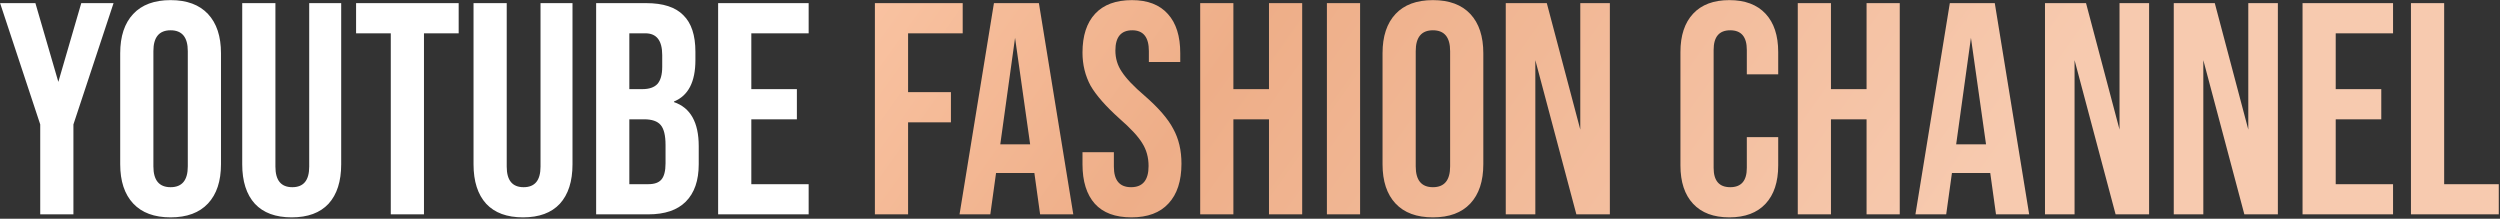 <?xml version="1.0" encoding="UTF-8"?> <svg xmlns="http://www.w3.org/2000/svg" width="1143" height="100" viewBox="0 0 1143 100" fill="none"><rect x="0" y="0" width="1143" height="100" fill="#333333" stroke="none"/><path d="M33.569 98H18.394V56.89L0.046 1.433H16.186L26.671 37.439L37.155 1.433H51.916L33.569 56.89V98ZM54.958 75.1V24.333C54.958 16.608 56.935 10.63 60.89 6.399C64.844 2.169 70.546 0.054 77.996 0.054C85.445 0.054 91.147 2.169 95.102 6.399C99.056 10.63 101.034 16.608 101.034 24.333V75.1C101.034 82.825 99.056 88.803 95.102 93.034C91.147 97.264 85.445 99.379 77.996 99.379C70.546 99.379 64.844 97.264 60.89 93.034C56.935 88.803 54.958 82.825 54.958 75.1ZM85.859 76.066V23.368C85.859 17.022 83.238 13.849 77.996 13.849C72.754 13.849 70.132 17.022 70.132 23.368V76.066C70.132 82.411 72.754 85.584 77.996 85.584C83.238 85.584 85.859 82.411 85.859 76.066ZM110.744 75.1V1.433H125.919V76.204C125.919 82.457 128.494 85.584 133.645 85.584C138.795 85.584 141.37 82.457 141.37 76.204V1.433H155.993V75.1C155.993 82.917 154.062 88.941 150.199 93.172C146.336 97.31 140.726 99.379 133.369 99.379C126.011 99.379 120.401 97.31 116.538 93.172C112.676 88.941 110.744 82.917 110.744 75.1ZM193.839 98H178.665V15.228H162.8V1.433H209.704V15.228H193.839V98ZM216.499 75.1V1.433H231.674V76.204C231.674 82.457 234.249 85.584 239.399 85.584C244.55 85.584 247.125 82.457 247.125 76.204V1.433H261.748V75.1C261.748 82.917 259.816 88.941 255.954 93.172C252.091 97.31 246.481 99.379 239.123 99.379C231.766 99.379 226.156 97.31 222.293 93.172C218.43 88.941 216.499 82.917 216.499 75.1ZM296.421 98H272.555V1.433H295.456C303.181 1.433 308.837 3.272 312.424 6.951C316.102 10.538 317.942 16.102 317.942 23.643V27.506C317.942 37.439 314.677 43.739 308.147 46.406V46.682C315.689 49.257 319.459 55.97 319.459 66.823V75.1C319.459 82.549 317.482 88.251 313.527 92.206C309.665 96.069 303.963 98 296.421 98ZM287.73 15.228V40.75H293.662C296.789 40.75 299.088 39.968 300.56 38.404C302.031 36.749 302.767 34.128 302.767 30.541V25.161C302.767 18.539 300.192 15.228 295.042 15.228H287.73ZM287.73 54.545V84.205H296.421C299.18 84.205 301.158 83.515 302.353 82.135C303.641 80.664 304.284 78.181 304.284 74.686V66.271C304.284 61.948 303.549 58.913 302.077 57.166C300.606 55.419 298.077 54.545 294.49 54.545H287.73ZM369.715 98H328.329V1.433H369.715V15.228H343.504V40.75H364.335V54.545H343.504V84.205H369.715V98Z" fill="white"></path><path d="M415.175 98H400V1.433H440.144V15.228H415.175V42.129H434.764V55.924H415.175V98ZM490.71 98H475.536L472.914 79.1H455.394L452.773 98H438.702L454.429 1.433H474.984L490.71 98ZM464.085 17.298L457.326 65.995H470.983L464.085 17.298ZM517.264 99.379C509.907 99.379 504.342 97.31 500.572 93.172C496.801 88.941 494.916 82.917 494.916 75.1V69.582H509.263V76.204C509.263 82.457 511.884 85.584 517.126 85.584C522.46 85.584 525.127 82.365 525.127 75.928C525.127 71.973 524.162 68.478 522.23 65.443C520.391 62.408 516.942 58.684 511.884 54.269C505.63 48.659 501.216 43.647 498.64 39.232C496.157 34.634 494.916 29.576 494.916 24.057C494.916 16.332 496.847 10.4 500.71 6.261C504.572 2.123 510.182 0.054 517.54 0.054C524.713 0.054 530.186 2.169 533.956 6.399C537.727 10.538 539.612 16.516 539.612 24.333V28.334H525.265V23.368C525.265 17.022 522.736 13.849 517.678 13.849C512.528 13.849 509.953 16.93 509.953 23.092C509.953 26.678 510.918 29.897 512.85 32.748C514.873 35.875 518.368 39.554 523.334 43.785C529.68 49.303 534.048 54.361 536.439 58.959C538.923 63.466 540.164 68.754 540.164 74.824C540.164 82.733 538.187 88.803 534.232 93.034C530.37 97.264 524.713 99.379 517.264 99.379ZM563.905 98H548.73V1.433H563.905V40.75H580.183V1.433H595.358V98H580.183V54.545H563.905V98ZM621.834 98H606.66V1.433H621.834V98ZM632.096 75.1V24.333C632.096 16.608 634.073 10.63 638.028 6.399C641.982 2.169 647.684 0.054 655.134 0.054C662.583 0.054 668.285 2.169 672.24 6.399C676.195 10.63 678.172 16.608 678.172 24.333V75.1C678.172 82.825 676.195 88.803 672.24 93.034C668.285 97.264 662.583 99.379 655.134 99.379C647.684 99.379 641.982 97.264 638.028 93.034C634.073 88.803 632.096 82.825 632.096 75.1ZM662.997 76.066V23.368C662.997 17.022 660.376 13.849 655.134 13.849C649.892 13.849 647.271 17.022 647.271 23.368V76.066C647.271 82.411 649.892 85.584 655.134 85.584C660.376 85.584 662.997 82.411 662.997 76.066ZM701.954 98H688.434V1.433H707.196L722.509 59.235V1.433H736.028V98H720.715L701.954 27.506V98ZM768.297 75.652V23.781C768.297 16.24 770.228 10.4 774.091 6.261C777.954 2.123 783.472 0.054 790.645 0.054C797.819 0.054 803.337 2.123 807.2 6.261C811.062 10.4 812.994 16.24 812.994 23.781V33.99H798.647V22.816C798.647 16.838 796.118 13.849 791.059 13.849C786.001 13.849 783.472 16.838 783.472 22.816V76.755C783.472 82.641 786.001 85.584 791.059 85.584C796.118 85.584 798.647 82.641 798.647 76.755V62.684H812.994V75.652C812.994 83.193 811.062 89.033 807.2 93.172C803.337 97.31 797.819 99.379 790.645 99.379C783.472 99.379 777.954 97.31 774.091 93.172C770.228 89.033 768.297 83.193 768.297 75.652ZM837.116 98H821.941V1.433H837.116V40.75H853.395V1.433H868.569V98H853.395V54.545H837.116V98ZM927.74 98H912.565L909.944 79.1H892.424L889.803 98H875.732L891.459 1.433H912.014L927.74 98ZM901.115 17.298L894.356 65.995H908.013L901.115 17.298ZM948.49 98H934.971V1.433H953.732L969.045 59.235V1.433H982.565V98H967.252L948.49 27.506V98ZM1007.36 98H993.843V1.433H1012.6L1027.92 59.235V1.433H1041.44V98H1026.12L1007.36 27.506V98ZM1094.1 98H1052.72V1.433H1094.1V15.228H1067.89V40.75H1088.72V54.545H1067.89V84.205H1094.1V98ZM1142.44 98H1102.29V1.433H1117.47V84.205H1142.44V98Z" fill="url(#paint0_linear_301_3)"></path><defs><linearGradient id="paint0_linear_301_3" x1="-4.463" y1="-6.078" x2="793.898" y2="561.519" gradientUnits="userSpaceOnUse"><stop stop-color="#E3A179"></stop><stop offset="0.26" stop-color="#FFCDAE"></stop><stop offset="0.49" stop-color="#EEAE88"></stop><stop offset="0.812" stop-color="#F7CAAF"></stop></linearGradient></defs></svg> 